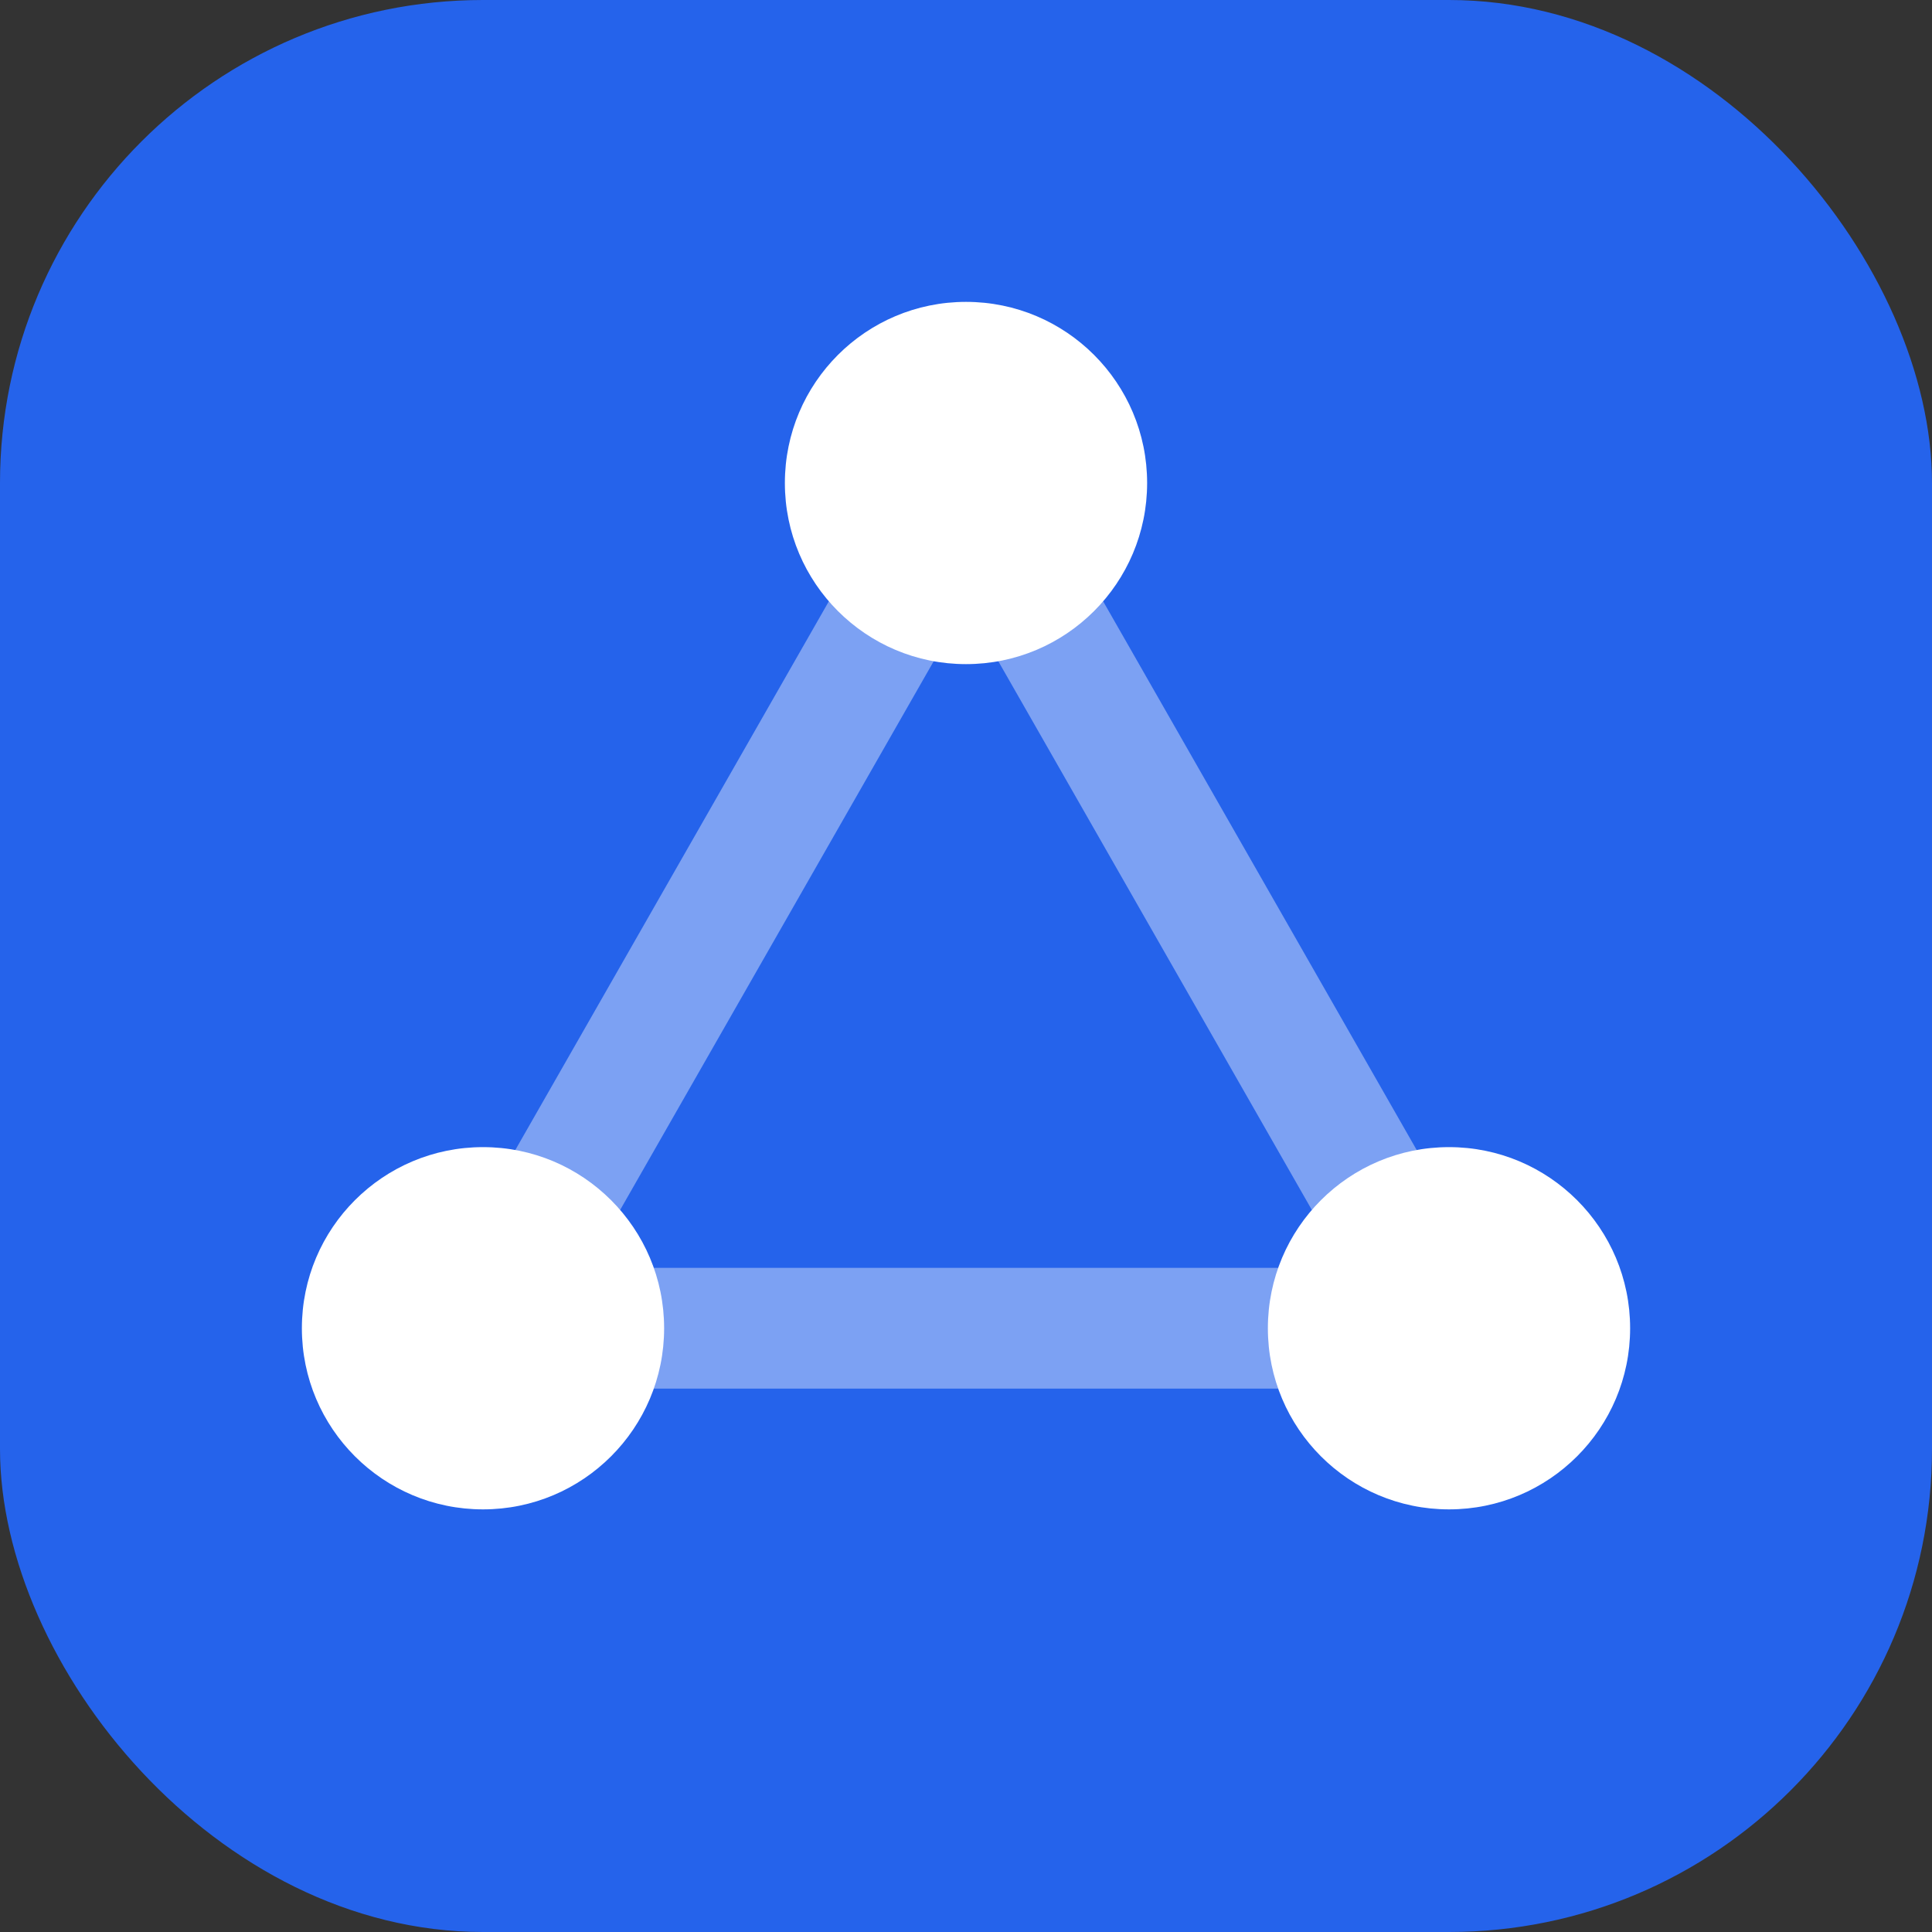 <svg viewBox="0 0 32 32" fill="none" xmlns="http://www.w3.org/2000/svg">
  <rect x="0" y="0" width="32" height="32" fill="#333333" stroke="none"/>
  <rect width="32" height="32" rx="8" fill="#2563eb"/>
  <path d="M16 8L8 22M16 8L24 22M8 22H24" stroke="white" stroke-width="2" stroke-linecap="round" stroke-linejoin="round" opacity="0.4"/>
  <circle cx="16" cy="8" r="3" fill="white"/>
  <circle cx="8" cy="22" r="3" fill="white"/>
  <circle cx="24" cy="22" r="3" fill="white"/>
</svg>
